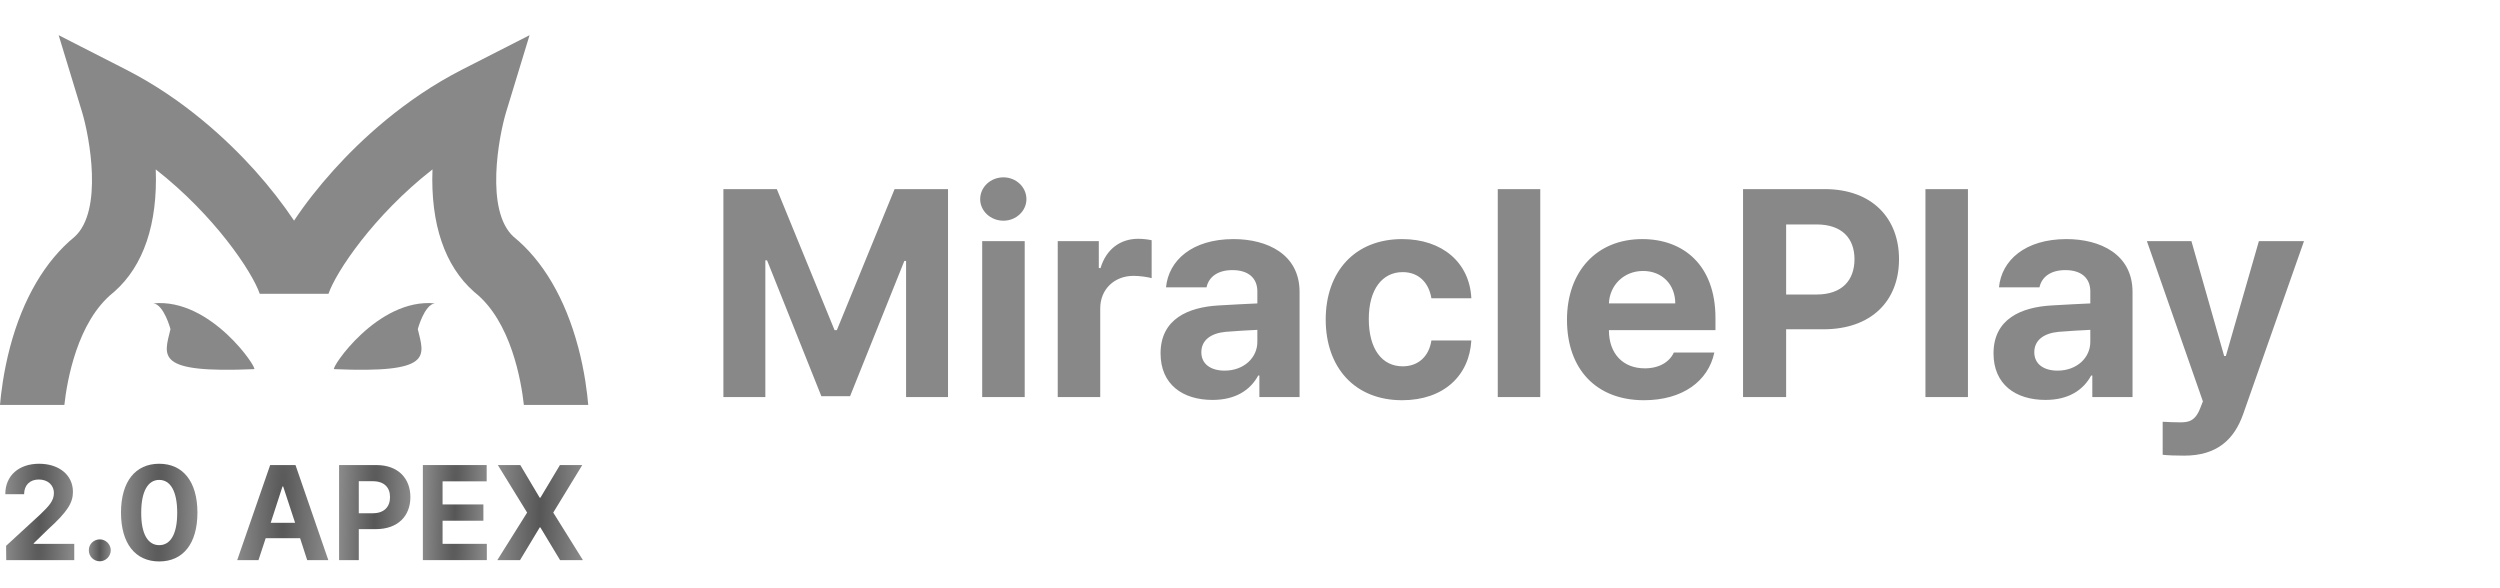 <svg width="170" height="40" viewBox="0 0 170 40" fill="none" xmlns="http://www.w3.org/2000/svg">
<path d="M17.282 25.104C17.55 25.092 14.344 20.253 10.438 20.629C11.152 20.728 11.593 22.38 11.593 22.38C11.147 24.23 10.523 25.395 17.282 25.101V25.104Z" fill="#888888"/>
<path d="M22.721 25.104C22.453 25.092 25.659 20.253 29.564 20.629C28.85 20.728 28.41 22.38 28.41 22.38C28.856 24.23 29.474 25.395 22.721 25.101V25.104Z" fill="#888888"/>
<path d="M39.311 23.588C38.442 20.318 36.924 17.724 34.923 16.099C32.965 14.317 33.919 9.271 34.41 7.64L36.01 2.393L31.427 4.731C27.49 6.738 24.501 9.552 22.687 11.565C21.659 12.708 20.739 13.879 19.997 15.003C19.249 13.885 18.335 12.708 17.308 11.565C15.496 9.558 12.507 6.738 8.568 4.731L3.988 2.393L5.588 7.643C6.079 9.28 7.033 14.32 5.074 16.102C3.073 17.733 1.555 20.321 0.686 23.592C0.234 25.299 0.062 26.797 0 27.535H4.377C4.555 25.911 5.246 21.865 7.696 19.901L7.775 19.833C9.762 18.082 10.729 15.213 10.591 11.519C14.596 14.651 17.155 18.496 17.663 19.978H22.337C22.845 18.496 25.399 14.651 29.409 11.519C29.27 15.213 30.238 18.079 32.225 19.833L32.304 19.901C34.754 21.865 35.445 25.914 35.623 27.535H40C39.938 26.803 39.771 25.309 39.314 23.592L39.311 23.588Z" fill="#888888"/>
<g filter="url(#filter0_d_7895_19804)">
<path d="M35.38 31.053L36.701 33.276H36.746L38.076 31.053H39.594L37.621 34.285L39.639 37.517H38.085L36.746 35.294H36.701L35.362 37.517H33.817L35.844 34.285L33.853 31.053H35.38Z" fill="url(#paint0_diamond_7895_19804)"/>
<path d="M28.755 37.517V31.053H33.094V32.16H30.094V33.731H32.871V34.838H30.094V36.41H33.103V37.517H28.755Z" fill="url(#paint1_diamond_7895_19804)"/>
<path d="M23.058 37.517V31.053H25.594C27.067 31.053 27.906 31.954 27.906 33.231C27.906 34.526 27.049 35.41 25.558 35.41H24.397V37.517H23.058ZM24.397 34.33H25.344C26.139 34.33 26.522 33.883 26.522 33.231C26.522 32.588 26.139 32.151 25.344 32.151H24.397V34.33Z" fill="url(#paint2_diamond_7895_19804)"/>
<path d="M17.576 37.517H16.13L18.371 31.053H20.094L22.326 37.517H20.889L20.407 36.026H18.067L17.576 37.517ZM18.407 34.981H20.067L19.255 32.508H19.21L18.407 34.981Z" fill="url(#paint3_diamond_7895_19804)"/>
<path d="M10.826 37.607C9.21 37.607 8.228 36.401 8.228 34.285C8.228 32.169 9.21 30.964 10.826 30.964C12.442 30.964 13.425 32.178 13.425 34.285C13.425 36.41 12.442 37.607 10.826 37.607ZM10.826 36.5C11.576 36.5 12.058 35.776 12.05 34.285C12.05 32.812 11.576 32.062 10.826 32.062C10.076 32.062 9.603 32.812 9.603 34.285C9.594 35.776 10.076 36.5 10.826 36.5Z" fill="url(#paint4_diamond_7895_19804)"/>
<path d="M6.791 37.597C6.371 37.597 6.032 37.258 6.041 36.847C6.032 36.437 6.371 36.106 6.791 36.106C7.184 36.106 7.532 36.437 7.532 36.847C7.532 37.258 7.184 37.597 6.791 37.597Z" fill="url(#paint5_diamond_7895_19804)"/>
<path d="M0.424 37.517L0.415 36.544L2.737 34.41C3.344 33.83 3.665 33.473 3.665 32.964C3.665 32.392 3.228 32.035 2.639 32.035C2.032 32.035 1.639 32.419 1.639 33.035H0.362C0.353 31.767 1.29 30.964 2.657 30.964C4.04 30.964 4.96 31.75 4.96 32.875C4.96 33.607 4.603 34.214 3.273 35.419L2.29 36.375V36.41H5.049V37.517H0.424Z" fill="url(#paint6_diamond_7895_19804)"/>
</g>
<path d="M49.191 12.859H52.824L56.75 22.449H56.906L60.832 12.859H64.465V27H61.613V17.742H61.496L57.805 26.941H55.852L52.16 17.703H52.043V27H49.191V12.859ZM66.789 27V16.395H69.68V27H66.789ZM68.234 15.008C67.356 15.008 66.652 14.344 66.652 13.543C66.652 12.723 67.356 12.059 68.234 12.059C69.094 12.059 69.797 12.723 69.797 13.543C69.797 14.344 69.094 15.008 68.234 15.008ZM71.926 27V16.395H74.719V18.23H74.836C75.227 16.922 76.203 16.238 77.394 16.238C77.688 16.238 78.059 16.277 78.312 16.336V18.914C78.039 18.836 77.492 18.758 77.082 18.758C75.773 18.758 74.816 19.676 74.816 20.965V27H71.926ZM78.918 24.031C78.918 21.668 80.832 20.887 82.863 20.77C83.625 20.721 85.051 20.652 85.5 20.633V19.773C85.481 18.895 84.875 18.367 83.801 18.367C82.824 18.367 82.199 18.816 82.043 19.539H79.289C79.465 17.703 81.066 16.258 83.879 16.258C86.184 16.258 88.371 17.293 88.371 19.852V27H85.637V25.535H85.559C85.031 26.512 84.035 27.195 82.453 27.195C80.422 27.195 78.918 26.141 78.918 24.031ZM81.691 23.953C81.691 24.773 82.356 25.203 83.273 25.203C84.582 25.203 85.519 24.324 85.5 23.211V22.43C85.061 22.449 83.83 22.518 83.332 22.566C82.336 22.664 81.691 23.133 81.691 23.953ZM95.344 27.215C92.102 27.215 90.148 24.969 90.148 21.727C90.148 18.484 92.121 16.258 95.344 16.258C98.078 16.258 99.934 17.859 100.051 20.281H97.336C97.16 19.227 96.477 18.504 95.383 18.504C93.996 18.504 93.078 19.676 93.078 21.688C93.078 23.738 93.977 24.91 95.383 24.91C96.398 24.91 97.16 24.285 97.336 23.152H100.051C99.914 25.555 98.156 27.215 95.344 27.215ZM104.738 12.859V27H101.848V12.859H104.738ZM111.789 27.215C108.547 27.215 106.555 25.105 106.555 21.746C106.555 18.465 108.566 16.258 111.672 16.258C114.465 16.258 116.652 18.016 116.652 21.629V22.449H109.406C109.406 24.051 110.363 25.047 111.848 25.047C112.824 25.047 113.527 24.617 113.82 23.973H116.574C116.164 25.926 114.406 27.215 111.789 27.215ZM109.406 20.633H113.918C113.918 19.344 113.02 18.426 111.73 18.426C110.402 18.426 109.455 19.412 109.406 20.633ZM118.527 27V12.859H124.074C127.297 12.859 129.133 14.832 129.133 17.625C129.133 20.457 127.258 22.391 123.996 22.391H121.457V27H118.527ZM121.457 20.027H123.527C125.266 20.027 126.105 19.051 126.105 17.625C126.105 16.219 125.266 15.262 123.527 15.262H121.457V20.027ZM133.82 12.859V27H130.93V12.859H133.82ZM135.559 24.031C135.559 21.668 137.473 20.887 139.504 20.77C140.266 20.721 141.691 20.652 142.141 20.633V19.773C142.121 18.895 141.516 18.367 140.441 18.367C139.465 18.367 138.84 18.816 138.684 19.539H135.93C136.105 17.703 137.707 16.258 140.52 16.258C142.824 16.258 145.012 17.293 145.012 19.852V27H142.277V25.535H142.199C141.672 26.512 140.676 27.195 139.094 27.195C137.062 27.195 135.559 26.141 135.559 24.031ZM138.332 23.953C138.332 24.773 138.996 25.203 139.914 25.203C141.223 25.203 142.16 24.324 142.141 23.211V22.43C141.701 22.449 140.471 22.518 139.973 22.566C138.977 22.664 138.332 23.133 138.332 23.953ZM148.527 30.984C147.961 30.984 147.434 30.965 147.062 30.926V28.68C147.434 28.699 147.863 28.719 148.234 28.719C148.801 28.719 149.27 28.66 149.621 27.742L149.797 27.293L145.988 16.395H149.016L151.242 24.207H151.359L153.605 16.395H156.672L152.531 28.172C151.926 29.871 150.773 30.984 148.527 30.984Z" fill="#888888"/>
<defs>
<filter id="filter0_d_7895_19804" x="0.362" y="30.964" width="39.277" height="7.214" filterUnits="userSpaceOnUse" color-interpolation-filters="sRGB">
<feFlood flood-opacity="0" result="BackgroundImageFix"/>
<feColorMatrix in="SourceAlpha" type="matrix" values="0 0 0 0 0 0 0 0 0 0 0 0 0 0 0 0 0 0 127 0" result="hardAlpha"/>
<feOffset dy="0.571"/>
<feComposite in2="hardAlpha" operator="out"/>
<feColorMatrix type="matrix" values="0 0 0 0 0.219 0 0 0 0 0.218 0 0 0 0 0.218 0 0 0 1 0"/>
<feBlend mode="normal" in2="BackgroundImageFix" result="effect1_dropShadow_7895_19804"/>
<feBlend mode="normal" in="SourceGraphic" in2="effect1_dropShadow_7895_19804" result="shape"/>
</filter>
<radialGradient id="paint0_diamond_7895_19804" cx="0" cy="0" r="1" gradientUnits="userSpaceOnUse" gradientTransform="translate(36.728 34.285) rotate(1.033) scale(2.799 24.345)">
<stop stop-color="#565656"/>
<stop offset="1" stop-color="#888888"/>
</radialGradient>
<radialGradient id="paint1_diamond_7895_19804" cx="0" cy="0" r="1" gradientUnits="userSpaceOnUse" gradientTransform="translate(30.929 34.285) rotate(1.383) scale(2.091 24.341)">
<stop stop-color="#565656"/>
<stop offset="1" stop-color="#888888"/>
</radialGradient>
<radialGradient id="paint2_diamond_7895_19804" cx="0" cy="0" r="1" gradientUnits="userSpaceOnUse" gradientTransform="translate(25.482 34.285) rotate(1.24) scale(2.331 24.343)">
<stop stop-color="#565656"/>
<stop offset="1" stop-color="#888888"/>
</radialGradient>
<radialGradient id="paint3_diamond_7895_19804" cx="0" cy="0" r="1" gradientUnits="userSpaceOnUse" gradientTransform="translate(19.228 34.285) rotate(0.971) scale(2.979 24.345)">
<stop stop-color="#565656"/>
<stop offset="1" stop-color="#888888"/>
</radialGradient>
<radialGradient id="paint4_diamond_7895_19804" cx="0" cy="0" r="1" gradientUnits="userSpaceOnUse" gradientTransform="translate(10.826 34.285) rotate(1.189) scale(2.499 25.016)">
<stop stop-color="#565656"/>
<stop offset="1" stop-color="#888888"/>
</radialGradient>
<radialGradient id="paint5_diamond_7895_19804" cx="0" cy="0" r="1" gradientUnits="userSpaceOnUse" gradientTransform="translate(6.786 36.852) rotate(0.93) scale(0.717 5.616)">
<stop stop-color="#565656"/>
<stop offset="1" stop-color="#888888"/>
</radialGradient>
<radialGradient id="paint6_diamond_7895_19804" cx="0" cy="0" r="1" gradientUnits="userSpaceOnUse" gradientTransform="translate(2.706 34.241) rotate(1.301) scale(2.254 24.678)">
<stop stop-color="#565656"/>
<stop offset="1" stop-color="#888888"/>
</radialGradient>
</defs>
</svg>

